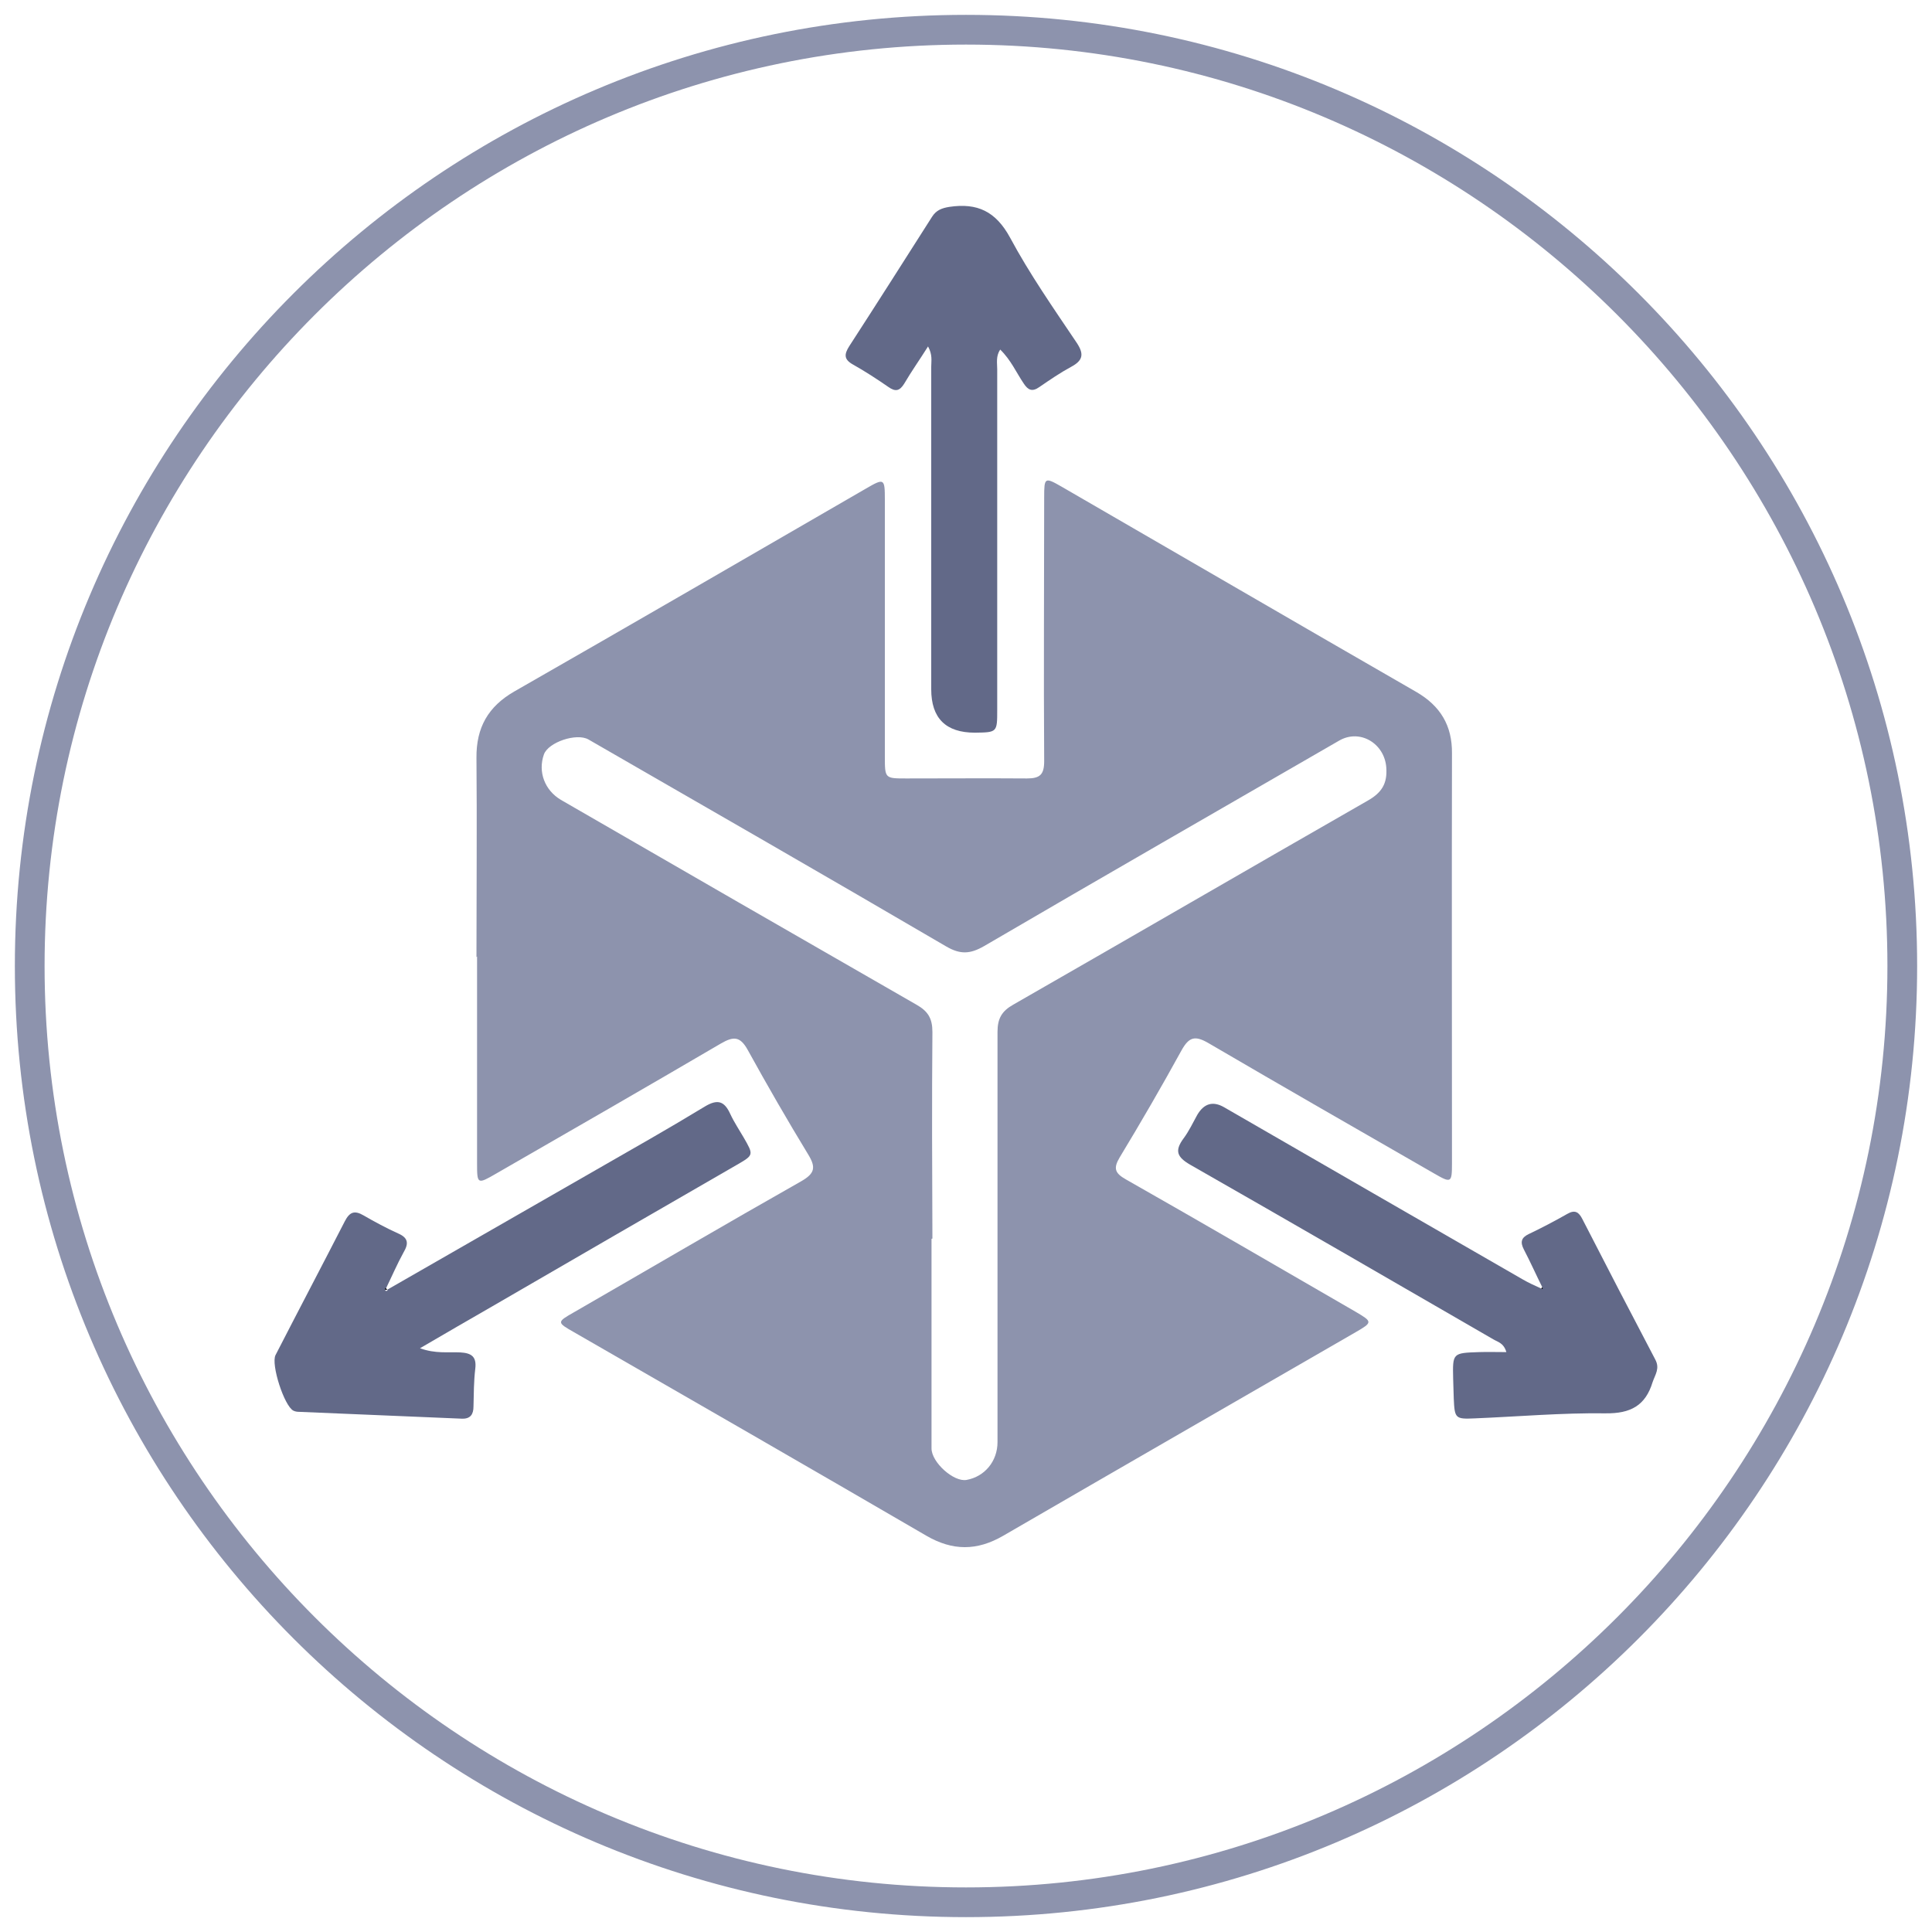<?xml version="1.0" encoding="UTF-8"?>
<svg id="uuid-638453c8-2c1e-42d4-a59d-bd362b76acb7" data-name="Layer 1" xmlns="http://www.w3.org/2000/svg" viewBox="0 0 65 65">
  <defs>
    <style>
      .uuid-c62c626a-9f77-4656-a369-da3e7e8221bf {
        fill: #8d93ad;
      }

      .uuid-c62c626a-9f77-4656-a369-da3e7e8221bf, .uuid-86a8b146-6da3-43e9-b44d-ecc573981157, .uuid-12e179a2-567c-4165-95ba-3c92de941c4f {
        stroke-width: 0px;
      }

      .uuid-86a8b146-6da3-43e9-b44d-ecc573981157 {
        fill: #010101;
      }

      .uuid-12e179a2-567c-4165-95ba-3c92de941c4f {
        fill: #626988;
      }
    </style>
  </defs>
  <path class="uuid-c62c626a-9f77-4656-a369-da3e7e8221bf" d="m32.5,1.5c17.09,0,31,13.91,31,31s-13.91,31-31,31S1.5,49.59,1.5,32.5,15.41,1.5,32.5,1.5m0-1C14.83.5.5,14.83.5,32.5s14.33,32,32,32,32-14.33,32-32S50.17.5,32.5.5h0Z"/>
  <g>
    <path class="uuid-c62c626a-9f77-4656-a369-da3e7e8221bf" d="m16.03,32.2c0-2.23.02-4.47,0-6.7-.01-1.02.39-1.73,1.28-2.24,3.95-2.26,7.88-4.54,11.82-6.82.62-.36.64-.35.64.38,0,2.88,0,5.75,0,8.63,0,.74,0,.74.72.74,1.35,0,2.71-.01,4.06,0,.44,0,.58-.13.58-.58-.02-2.96,0-5.92,0-8.88,0-.67.02-.68.58-.36,3.98,2.3,7.96,4.62,11.94,6.91.81.47,1.21,1.13,1.2,2.07-.01,4.6,0,9.2,0,13.8,0,.65-.03.66-.6.33-2.54-1.46-5.07-2.91-7.6-4.39-.45-.26-.65-.2-.9.25-.67,1.22-1.36,2.41-2.08,3.6-.22.37-.16.53.21.74,2.59,1.47,5.16,2.97,7.74,4.46.56.33.56.35-.01.68-3.95,2.28-7.91,4.56-11.86,6.85-.88.51-1.7.51-2.58,0-3.95-2.3-7.9-4.57-11.86-6.85-.58-.33-.58-.34,0-.67,2.55-1.47,5.09-2.96,7.65-4.41.45-.26.5-.46.23-.9-.7-1.15-1.38-2.33-2.03-3.51-.26-.47-.48-.47-.91-.22-2.51,1.47-5.03,2.92-7.55,4.37-.64.37-.65.37-.65-.35,0-2.32,0-4.63,0-6.95Zm15.31,9.48c0,2.35,0,4.7,0,7.05,0,.47.75,1.14,1.18,1.06.61-.11,1.04-.63,1.04-1.27,0-4.6,0-9.2,0-13.8,0-.45.14-.7.53-.92,3.98-2.28,7.94-4.58,11.92-6.86.48-.27.67-.58.63-1.12-.06-.81-.89-1.31-1.59-.9-3.98,2.3-7.97,4.59-11.94,6.91-.47.27-.8.29-1.28.01-4-2.34-8.02-4.65-12.03-6.96-.4-.23-1.35.09-1.5.5-.21.59.03,1.21.57,1.53,3.98,2.3,7.97,4.6,11.96,6.89.39.22.54.46.54.92-.02,2.32-.01,4.63,0,6.95Z"/>
    <path class="uuid-12e179a2-567c-4165-95ba-3c92de941c4f" d="m51.89,43.31c-.21-.42-.4-.85-.62-1.27-.13-.25-.09-.4.16-.52.44-.21.88-.44,1.3-.68.26-.15.39-.06.51.18.81,1.58,1.63,3.16,2.45,4.72.16.3,0,.5-.09.76-.24.79-.74,1.06-1.58,1.05-1.47-.02-2.94.11-4.41.17-.65.03-.67,0-.7-.67-.01-.22-.01-.44-.02-.66-.02-.87-.02-.87.87-.9.3-.01.59,0,.92,0-.09-.31-.29-.34-.44-.43-3.39-1.96-6.79-3.93-10.19-5.87-.45-.26-.54-.47-.23-.89.18-.24.31-.52.46-.79q.34-.58.9-.26c3.35,1.93,6.7,3.87,10.06,5.8.19.11.39.2.59.29.06.04.07.01.04-.04Z"/>
    <path class="uuid-12e179a2-567c-4165-95ba-3c92de941c4f" d="m31.22,11.66c-.29.46-.56.84-.8,1.25-.15.24-.29.28-.53.11-.39-.27-.79-.53-1.2-.76-.3-.17-.29-.34-.12-.61.94-1.45,1.86-2.9,2.79-4.36.14-.22.33-.29.58-.33.94-.14,1.56.15,2.04,1.03.66,1.23,1.47,2.39,2.25,3.55.25.38.2.59-.19.8-.37.2-.72.44-1.07.68-.24.17-.38.11-.53-.12-.25-.37-.43-.79-.79-1.14-.15.23-.1.45-.1.66,0,3.82,0,7.64,0,11.46,0,.76,0,.76-.75.77q-1.47,0-1.47-1.46c0-3.62,0-7.24,0-10.85,0-.2.05-.4-.11-.69Z"/>
    <path class="uuid-12e179a2-567c-4165-95ba-3c92de941c4f" d="m13.03,43.39c2.35-1.35,4.69-2.69,7.04-4.04,1.22-.7,2.44-1.39,3.64-2.12.43-.26.66-.19.86.25.13.28.3.53.45.79.34.59.34.59-.23.92-2.74,1.58-5.47,3.16-8.21,4.75-.79.45-1.57.91-2.45,1.42.52.19.94.12,1.35.14.38.02.56.14.51.55-.05.42-.05.84-.06,1.27,0,.26-.1.42-.39.41-1.82-.08-3.65-.15-5.47-.23-.07,0-.14-.01-.2-.04-.31-.16-.76-1.56-.6-1.87.77-1.5,1.56-3,2.33-4.5.16-.31.32-.38.63-.2.38.22.77.43,1.17.61.34.15.35.34.18.63-.22.4-.4.82-.6,1.23-.04.08,0,.08.06.06Z"/>
    <path class="uuid-86a8b146-6da3-43e9-b44d-ecc573981157" d="m51.89,43.31c.02.05.02.08-.04.04.01-.01.03-.03.04-.04Z"/>
    <path class="uuid-86a8b146-6da3-43e9-b44d-ecc573981157" d="m13.03,43.39c-.06.01-.1.01-.06-.06.02.02.04.04.06.06Z"/>
  </g>
</svg>